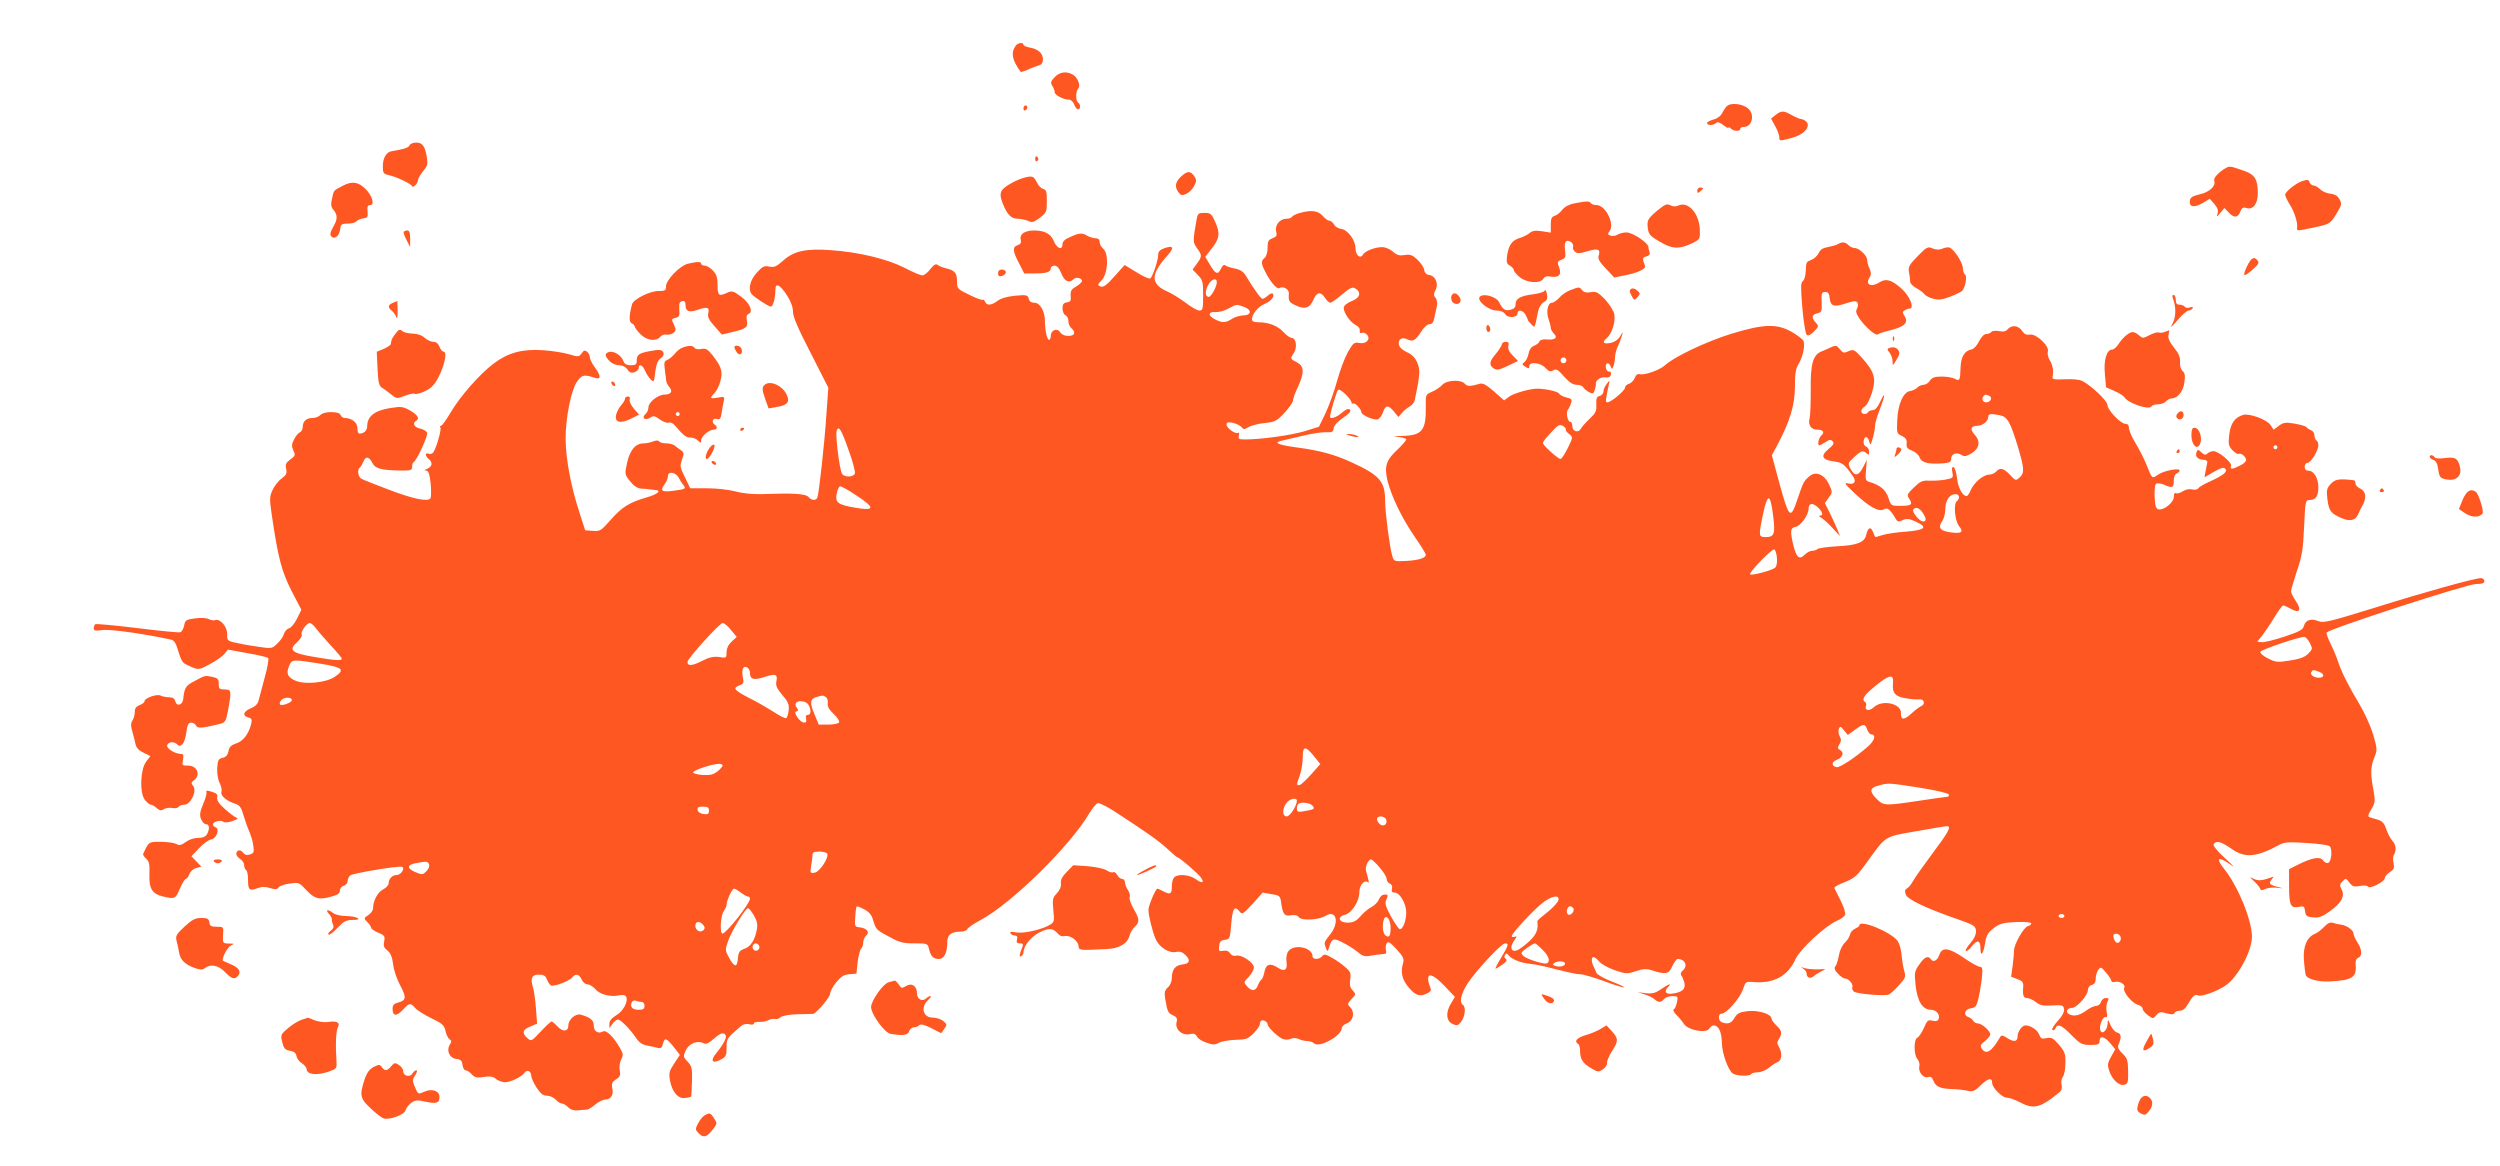 <?xml version="1.0" standalone="no"?>
<!DOCTYPE svg PUBLIC "-//W3C//DTD SVG 20010904//EN"
 "http://www.w3.org/TR/2001/REC-SVG-20010904/DTD/svg10.dtd">
<svg version="1.0" xmlns="http://www.w3.org/2000/svg"
 width="1280pt" height="597pt" viewBox="0 0 1280 597"
 preserveAspectRatio="xMidYMid meet">
<g transform="translate(0,597) scale(0.1,-0.1)"
fill="#ff5722" stroke="none">
<path d="M5202 5738 c-28 -36 -21 -75 24 -136 1 -2 17 3 36 11 18 9 43 18 56
22 15 4 22 14 22 30 0 31 -23 53 -65 61 -19 3 -35 10 -35 15 0 13 -26 11 -38
-3z"/>
<path d="M5400 5575 c-21 -22 -22 -29 -12 -45 7 -11 12 -25 12 -32 0 -15 45
-38 72 -38 11 0 23 -11 28 -25 5 -14 14 -25 20 -25 13 0 13 27 0 35 -13 8 -13
58 0 71 15 15 -3 60 -29 73 -33 18 -66 12 -91 -14z"/>
<path d="M8840 5425 c-8 -9 -19 -26 -25 -38 -5 -11 -25 -25 -42 -29 -18 -5
-33 -13 -33 -18 0 -13 33 -13 46 0 7 7 19 4 37 -10 15 -12 27 -18 27 -14 0 5
5 3 12 -4 15 -15 48 -16 48 -2 0 6 8 10 18 10 43 0 58 63 23 94 -29 26 -93 32
-111 11z"/>
<path d="M5240 5414 c0 -8 5 -12 10 -9 6 3 10 10 10 16 0 5 -4 9 -10 9 -5 0
-10 -7 -10 -16z"/>
<path d="M9092 5382 l-24 -19 21 -39 c12 -21 21 -47 21 -56 0 -21 0 -21 65 -4
59 16 96 55 75 81 -7 8 -19 15 -26 15 -7 0 -29 9 -49 20 -43 24 -53 25 -83 2z"/>
<path d="M2097 5226 c-5 -12 -28 -20 -91 -30 -28 -4 -46 -35 -46 -78 0 -33 3
-38 28 -44 40 -8 122 -47 122 -58 0 -4 7 -3 15 4 8 7 15 19 15 27 0 8 12 29
26 46 22 26 25 37 20 70 -10 59 -23 77 -55 77 -16 0 -31 -6 -34 -14z"/>
<path d="M5300 5154 c0 -8 5 -12 10 -9 6 4 8 11 5 16 -9 14 -15 11 -15 -7z"/>
<path d="M11395 5109 c-36 -21 -64 -51 -58 -65 10 -26 -26 -59 -75 -69 -37 -9
-48 -16 -50 -33 -5 -32 22 -37 65 -12 l37 22 24 -27 c16 -19 21 -34 16 -48 -6
-20 -5 -20 14 3 l21 25 21 -22 c27 -30 48 -29 60 3 8 20 15 24 31 19 34 -11
59 20 59 76 0 70 -15 95 -69 114 -72 25 -75 26 -96 14z"/>
<path d="M6046 5065 c-29 -27 -33 -52 -12 -80 12 -16 18 -17 39 -8 15 7 33 25
41 41 13 26 13 31 0 51 -20 27 -35 27 -68 -4z"/>
<path d="M5255 5063 c-44 -9 -115 -48 -126 -69 -9 -18 -8 -31 5 -66 23 -58 44
-78 77 -78 15 0 39 -5 53 -11 21 -10 29 -7 60 16 34 26 36 31 36 85 0 48 -3
58 -19 63 -10 2 -25 17 -32 33 -15 30 -23 34 -54 27z"/>
<path d="M11785 5042 c-31 -11 -85 -54 -85 -69 0 -7 11 -30 24 -51 24 -37 42
-95 37 -121 -2 -10 5 -12 26 -8 15 3 48 10 73 15 66 14 73 18 104 70 26 43 27
49 14 72 -9 17 -24 26 -46 28 -19 2 -42 12 -53 23 -10 10 -25 19 -33 19 -8 0
-16 7 -20 15 -6 16 -10 17 -41 7z"/>
<path d="M1755 5019 c-50 -27 -45 -21 -55 -66 -7 -27 -5 -42 4 -53 25 -29 26
-51 3 -90 -17 -31 -19 -42 -10 -51 17 -17 41 4 45 39 3 24 7 27 38 27 19 0 40
5 45 12 6 6 21 13 35 15 22 3 25 7 22 36 -3 24 1 32 13 32 25 0 11 48 -23 82
-37 37 -69 42 -117 17z"/>
<path d="M8690 4994 c0 -14 3 -14 15 -4 8 7 15 14 15 16 0 2 -7 4 -15 4 -8 0
-15 -7 -15 -16z"/>
<path d="M8062 4929 c-27 -5 -51 -17 -63 -33 -11 -14 -28 -28 -39 -31 -16 -5
-20 -15 -20 -46 l0 -40 -45 7 c-34 5 -50 3 -63 -9 -9 -8 -33 -20 -53 -26 -39
-13 -55 -36 -63 -93 -4 -31 -1 -40 15 -48 10 -6 19 -16 20 -23 0 -7 14 -23 31
-37 37 -29 105 -33 120 -7 6 11 17 15 36 11 43 -7 59 9 45 46 -11 28 -10 32
12 40 20 8 23 14 18 48 -3 24 -1 42 6 47 15 9 41 -13 35 -29 -3 -7 2 -18 10
-25 11 -10 25 -9 65 3 54 16 67 10 56 -24 -5 -15 5 -32 37 -65 l43 -46 53 11
c61 11 108 32 105 46 -1 5 -5 17 -9 27 -5 14 -1 20 15 24 14 4 20 11 17 20 -3
8 -6 21 -6 28 0 21 -81 75 -112 75 -16 0 -37 -5 -47 -12 -10 -6 -26 -8 -36 -4
-14 5 -15 9 -5 21 30 36 -19 135 -66 135 -13 0 -26 5 -29 10 -7 11 -22 11 -83
-1z"/>
<path d="M8488 4894 c-53 -45 -56 -51 -51 -94 4 -30 13 -40 62 -68 63 -38 100
-39 168 -6 37 19 38 20 36 72 -4 80 -60 142 -109 120 -14 -7 -28 -6 -42 1 -17
9 -27 5 -64 -25z"/>
<path d="M6653 4879 c-18 -5 -35 -14 -38 -19 -3 -6 -16 -10 -29 -10 -33 0 -60
-33 -52 -65 5 -21 2 -27 -19 -35 -21 -8 -25 -16 -25 -49 0 -22 -6 -44 -15 -51
-19 -16 -19 -29 3 -71 25 -51 60 -92 72 -84 20 12 51 -6 49 -28 -3 -39 1 -45
36 -61 46 -22 72 -13 90 30 17 40 37 43 59 9 9 -14 21 -25 27 -25 6 0 33 19
60 42 40 34 53 40 67 32 34 -21 26 -49 -18 -66 -26 -11 -40 -23 -40 -35 0 -25
33 -73 61 -87 14 -7 23 -19 21 -29 -2 -11 2 -15 11 -11 8 3 20 -2 27 -11 19
-23 -6 -48 -41 -41 -25 5 -31 0 -58 -47 -16 -29 -41 -95 -55 -147 -14 -52 -41
-126 -59 -165 l-34 -70 -74 -23 c-70 -21 -223 -42 -305 -42 -31 0 -36 3 -31
20 3 11 1 17 -4 14 -14 -8 -59 24 -59 42 0 12 7 14 33 9 17 -4 37 -14 44 -22
10 -13 14 -13 35 0 13 8 50 18 83 21 55 6 63 11 102 53 24 26 43 54 43 62 0 9
11 40 25 69 34 74 33 107 -5 127 -35 18 -35 18 -15 49 18 28 11 76 -12 76 -8
0 -27 14 -42 30 -29 32 -75 50 -128 50 -23 0 -33 5 -33 15 0 27 32 66 67 80
32 14 52 39 39 52 -3 3 -14 -1 -24 -10 -10 -10 -23 -17 -28 -17 -8 0 -43 48
-87 121 -11 18 -28 29 -54 34 -21 4 -43 11 -49 16 -7 6 -15 0 -23 -17 -15 -33
-28 -28 -57 22 l-23 39 34 44 c40 50 43 78 15 139 -17 38 -23 42 -53 42 -32 0
-35 -3 -41 -37 -19 -108 -19 -114 3 -144 26 -35 26 -43 -1 -79 l-22 -30 27
-28 c25 -26 27 -35 27 -105 0 -69 -2 -77 -19 -77 -10 0 -43 18 -72 41 -30 22
-70 47 -89 55 -90 39 -91 87 -4 184 38 42 33 56 -15 39 -22 -8 -31 -17 -31
-33 0 -29 -29 -114 -41 -122 -5 -3 -37 11 -70 32 l-61 37 -52 -58 c-40 -45
-56 -57 -71 -52 -17 7 -16 9 6 33 32 34 37 134 8 160 -11 9 -19 25 -19 36 0
11 -7 18 -20 18 -12 0 -31 6 -43 13 -27 16 -41 15 -89 -7 -26 -11 -38 -23 -38
-36 0 -33 -29 -23 -44 15 -17 39 -47 55 -104 55 -47 -1 -73 -20 -66 -47 4 -15
0 -23 -15 -28 -28 -9 -27 -30 6 -92 l27 -53 52 0 c62 0 84 7 84 26 0 8 9 14
19 14 13 0 24 -13 35 -40 16 -41 40 -52 63 -29 13 13 43 5 43 -10 0 -5 -14
-18 -30 -28 -25 -14 -30 -23 -28 -48 2 -25 -1 -31 -19 -33 -18 -3 -23 -10 -23
-32 0 -15 7 -30 15 -34 8 -3 15 -16 15 -29 0 -14 7 -30 15 -37 25 -21 18 -40
-15 -40 -19 0 -34 7 -42 19 -15 24 -48 11 -48 -19 0 -11 -4 -20 -9 -20 -10 0
-21 49 -21 97 0 49 -25 93 -54 93 -16 0 -26 7 -29 21 -5 19 -11 20 -69 15 -40
-4 -73 -13 -90 -26 -32 -24 -56 -26 -64 -5 -4 8 -9 13 -13 10 -5 -2 -36 9 -69
26 -60 29 -62 31 -62 68 0 43 -11 56 -55 67 -17 4 -36 11 -43 17 -10 8 -20 3
-39 -21 -13 -18 -32 -32 -40 -32 -9 0 -51 17 -92 39 -89 45 -232 80 -375 90
-129 10 -192 -4 -247 -54 -34 -30 -45 -35 -70 -30 -26 6 -35 1 -64 -31 -34
-37 -46 -84 -27 -109 11 -15 87 -65 99 -65 11 0 23 45 23 86 0 38 22 28 58
-26 21 -33 32 -62 32 -86 0 -26 26 -86 91 -212 l90 -177 -10 -140 c-10 -150
-38 -402 -46 -422 -6 -17 -30 -16 -44 1 -16 19 -76 22 -246 16 -42 -1 -94 4
-130 14 -33 9 -97 16 -145 16 l-86 0 -27 56 c-25 51 -27 59 -15 91 11 31 11
36 -7 49 -11 7 -25 18 -32 24 -7 5 -26 10 -42 10 -16 0 -32 4 -36 10 -4 6 -15
6 -31 0 -14 -6 -36 -10 -48 -10 -42 0 -70 -33 -85 -98 -13 -60 -13 -61 15 -96
21 -26 38 -36 59 -38 17 -1 37 -2 45 -4 8 -1 21 -2 28 -3 30 -3 7 -22 -45 -37
-90 -26 -127 -49 -185 -114 -50 -57 -55 -61 -92 -58 l-40 3 -32 100 c-40 122
-67 264 -68 365 -1 111 30 263 62 301 25 31 31 32 90 14 30 -10 29 12 -3 55
-14 19 -25 41 -25 51 0 9 -6 22 -14 28 -11 9 -17 8 -28 -8 -14 -19 -17 -19
-64 -5 -27 8 -87 18 -134 21 -107 7 -179 -13 -252 -68 -70 -52 -174 -170 -222
-253 -21 -36 -43 -66 -48 -66 -5 0 -7 -4 -3 -10 6 -10 -22 -107 -37 -127 -5
-6 -16 -9 -24 -6 -19 7 -18 -11 1 -27 22 -18 18 -39 -7 -50 -16 -6 -18 -9 -7
-9 13 -1 18 -16 24 -66 3 -35 3 -70 -1 -76 -12 -20 -92 -3 -219 46 -66 25
-127 49 -135 54 -17 9 -22 48 -8 57 5 3 13 17 19 31 11 29 29 26 46 -8 14 -28
43 -36 136 -38 60 -1 67 1 67 18 0 11 3 22 8 25 17 10 74 135 69 150 -4 9 -20
19 -37 22 -29 6 -40 27 -20 39 20 12 9 30 -30 53 -36 20 -45 22 -101 13 -81
-13 -118 -42 -119 -92 0 -24 -16 -39 -41 -39 -5 0 -9 13 -9 28 0 29 -30 52
-66 52 -8 0 -17 7 -20 15 -4 10 -20 15 -49 15 -26 0 -47 -6 -55 -15 -7 -8 -24
-15 -39 -15 -33 0 -51 -17 -51 -46 0 -12 -7 -24 -14 -27 -8 -3 -22 -19 -30
-36 -13 -25 -14 -35 -4 -57 11 -24 10 -28 -15 -46 -23 -17 -27 -26 -22 -48 5
-24 1 -32 -23 -50 -17 -12 -38 -39 -47 -60 -15 -32 -15 -47 -5 -116 33 -228
51 -297 102 -398 l51 -98 -22 -45 c-12 -25 -31 -47 -41 -50 -11 -3 -23 -16
-26 -28 -3 -13 -18 -35 -34 -50 -28 -27 -28 -27 -106 -15 -44 6 -95 16 -116
21 -33 8 -36 12 -35 43 1 37 -36 80 -61 71 -7 -3 -22 0 -33 5 -11 6 -40 8 -70
4 -45 -6 -51 -9 -56 -36 -3 -16 -12 -32 -19 -35 -7 -3 -107 7 -220 21 -114 14
-211 23 -216 20 -4 -3 -8 -12 -8 -21 0 -12 8 -14 44 -9 37 6 209 -18 352 -49
14 -3 25 -18 33 -47 17 -56 24 -70 42 -79 66 -32 63 -32 124 1 32 17 66 41 75
53 l17 21 99 -18 c54 -9 103 -21 107 -25 4 -4 -3 -48 -17 -97 -13 -49 -27
-102 -31 -117 -4 -20 -16 -33 -40 -43 -39 -16 -46 -39 -14 -47 18 -5 20 -11
15 -34 -13 -51 -41 -88 -76 -99 -27 -9 -36 -18 -40 -40 -4 -20 -13 -30 -30
-34 -22 -5 -25 -12 -28 -53 -1 -28 4 -60 13 -77 8 -16 12 -35 9 -44 -7 -18 24
-46 67 -60 27 -9 34 -19 46 -61 8 -27 21 -65 30 -84 8 -19 18 -51 20 -71 5
-33 2 -39 -18 -45 -16 -5 -26 -2 -35 10 -13 18 -34 13 -34 -8 0 -7 9 -18 20
-25 11 -7 20 -21 20 -31 0 -11 5 -23 10 -26 6 -3 10 -26 10 -50 0 -52 7 -58
48 -43 22 9 40 9 65 1 26 -8 36 -7 43 3 5 8 31 17 57 20 47 7 49 6 87 -35 42
-44 64 -50 132 -30 27 7 38 16 38 29 0 10 9 22 20 25 11 3 20 14 20 24 0 10 6
23 13 29 13 11 247 50 265 44 18 -6 -5 -42 -26 -42 -23 0 -42 -19 -42 -42 0
-10 -13 -24 -29 -32 -28 -15 -51 -59 -51 -97 0 -10 -11 -26 -24 -34 -24 -16
-24 -17 -5 -36 10 -10 19 -23 19 -29 0 -5 16 -17 36 -25 33 -14 36 -18 31 -45
-5 -23 -1 -33 17 -47 16 -13 24 -33 29 -71 3 -30 20 -78 37 -109 32 -61 30
-76 -15 -87 -18 -5 -25 -13 -25 -31 0 -38 20 -40 52 -6 34 37 39 38 64 10 10
-12 48 -36 84 -53 56 -27 65 -36 71 -65 4 -18 13 -37 21 -42 10 -7 11 -12 1
-28 -19 -31 -1 -69 34 -73 22 -2 29 -9 31 -31 2 -15 9 -27 16 -27 7 0 21 -9
31 -20 16 -17 26 -20 62 -14 32 5 48 2 61 -9 9 -8 28 -16 42 -18 27 -3 89 25
106 49 13 18 34 8 34 -17 0 -9 12 -36 27 -59 21 -32 34 -42 54 -42 14 0 34 -9
44 -20 10 -11 24 -20 32 -20 7 0 22 -9 32 -19 13 -13 30 -18 52 -16 19 2 39 4
46 4 6 1 25 12 41 26 17 14 39 25 50 25 29 0 45 25 37 58 -5 24 -1 32 19 46
21 13 24 21 19 47 -3 18 0 40 8 55 11 22 10 29 -6 57 -34 60 -71 95 -88 86
-24 -14 -47 0 -47 30 0 28 -17 42 -67 56 -26 7 -63 -25 -63 -55 0 -32 -28 -35
-55 -6 -13 14 -27 26 -31 26 -4 0 -29 -23 -56 -52 -47 -50 -48 -51 -68 -33
-29 26 -25 43 15 59 l35 15 -6 78 c-3 43 -10 93 -16 111 -13 45 -5 62 32 62
23 0 33 -6 40 -24 5 -13 14 -27 20 -31 14 -9 94 21 110 41 18 21 35 17 48 -11
6 -14 20 -25 30 -25 10 0 28 -11 40 -24 23 -28 77 -42 123 -32 21 4 31 1 36
-9 9 -26 -17 -73 -53 -94 -23 -14 -34 -28 -34 -43 l0 -22 16 22 c8 12 21 22
28 22 14 0 62 -49 94 -96 15 -23 33 -34 59 -38 21 -4 45 -9 54 -12 12 -3 19 3
23 21 9 34 17 32 55 -15 l32 -41 -29 -44 c-26 -39 -28 -50 -22 -86 11 -59 41
-95 76 -91 16 2 30 5 32 7 2 2 4 37 5 78 2 67 -1 78 -22 101 -24 25 -24 27 -9
60 17 35 61 51 92 34 10 -6 25 1 49 22 36 31 52 37 62 20 7 -12 -9 -44 -46
-90 -34 -41 -24 -58 20 -36 28 15 31 21 31 62 0 46 1 48 72 109 13 11 28 15
44 11 14 -4 24 -2 24 4 0 6 12 9 28 8 15 -1 36 3 47 9 11 6 26 8 33 6 7 -3 20
1 29 9 10 8 45 14 87 15 39 1 74 2 79 2 16 2 87 85 87 103 0 10 14 37 31 58
25 30 40 40 68 42 l36 3 6 58 c4 32 12 64 18 70 6 6 11 21 11 33 0 12 7 27 15
34 20 17 3 38 -33 42 -26 3 -27 5 -23 53 1 28 5 52 7 54 2 2 20 -4 39 -15 25
-13 38 -29 45 -54 13 -44 18 -51 58 -73 77 -43 90 -47 154 -47 65 0 68 -1 74
-27 9 -39 23 -53 50 -53 28 0 44 31 44 85 0 39 20 55 68 55 17 0 32 6 35 13 3
7 33 28 67 46 159 85 459 379 558 548 16 26 35 49 43 51 9 1 44 -16 80 -39
173 -112 237 -158 278 -197 25 -23 47 -42 50 -42 10 0 104 -81 119 -102 21
-29 7 -33 -26 -9 -33 23 -91 28 -110 9 -7 -7 -12 -26 -12 -43 0 -42 -7 -47
-41 -30 -15 8 -30 15 -33 15 -9 0 -46 -87 -46 -108 0 -30 20 -110 37 -150 18
-42 69 -74 105 -66 19 4 33 -1 48 -16 27 -27 21 -44 -16 -48 -36 -4 -54 -26
-54 -67 0 -19 -8 -39 -20 -50 -16 -14 -19 -26 -15 -54 12 -71 15 -78 40 -89
20 -9 24 -17 19 -36 -9 -36 28 -69 66 -61 22 5 31 2 39 -13 5 -10 27 -24 49
-31 32 -11 43 -11 63 0 13 7 51 14 84 15 54 1 64 4 93 33 17 18 32 38 32 45 0
7 3 15 6 19 9 9 34 -4 34 -17 0 -14 45 -58 74 -74 13 -6 29 -7 44 -1 14 6 30
5 42 -1 10 -5 29 -10 42 -10 13 0 29 -5 36 -12 25 -25 142 39 142 78 0 8 11
19 25 24 33 12 43 54 20 81 -18 18 -17 20 5 44 23 24 23 25 5 45 -13 14 -16
29 -12 55 5 31 2 40 -24 62 -16 15 -47 37 -69 49 -33 19 -41 20 -51 8 -15 -18
-49 -18 -49 0 0 46 -96 65 -124 25 -9 -13 -12 -33 -9 -54 6 -40 -10 -52 -42
-31 -41 27 -63 21 -71 -19 -3 -19 -11 -38 -16 -41 -5 -3 -13 -17 -18 -30 -12
-29 -31 -31 -55 -4 -18 20 -18 21 8 48 15 16 27 37 27 48 0 25 -63 68 -90 61
-13 -3 -25 1 -32 12 -7 12 -19 16 -35 13 -22 -4 -24 -2 -21 24 2 23 9 30 29
32 25 3 27 6 33 83 7 80 17 94 43 62 12 -17 18 -13 66 39 l52 58 45 -8 c43 -7
45 -9 50 -47 8 -56 17 -68 50 -61 19 3 33 0 41 -11 16 -18 103 -13 136 8 56
34 72 -35 23 -96 -32 -41 -32 -40 -21 -70 8 -19 8 -19 16 5 14 46 22 49 70 24
25 -12 59 -34 76 -48 26 -22 37 -25 68 -19 20 4 46 7 59 8 18 0 22 4 18 20 -3
11 -1 27 4 35 7 12 17 6 50 -30 34 -37 40 -49 34 -70 -13 -45 -7 -79 20 -115
38 -49 61 -60 97 -44 20 8 28 17 24 26 -32 85 -3 92 69 17 l55 -58 -19 -32
c-29 -46 -26 -91 6 -106 23 -11 29 -10 45 11 20 25 26 76 9 86 -19 12 -10 56
23 108 42 65 174 207 193 207 20 0 18 -10 -20 -73 -19 -31 -32 -57 -29 -57 3
0 18 10 35 21 21 15 26 24 18 29 -7 4 -9 13 -5 20 6 10 10 10 19 -1 16 -21 65
-40 112 -44 24 -2 84 -15 136 -29 51 -13 104 -25 118 -24 14 0 70 -16 124 -36
114 -42 142 -42 35 0 -39 15 -73 35 -76 44 -2 8 -9 23 -14 32 -12 23 -12 48 0
48 5 0 18 -10 28 -22 10 -13 45 -33 79 -45 58 -20 64 -20 108 -6 38 13 55 14
84 5 73 -23 85 -20 104 21 10 20 22 37 27 37 39 0 55 -36 26 -60 -9 -8 -12
-17 -7 -24 5 -6 12 -23 16 -37 7 -33 -9 -48 -58 -56 -38 -6 -49 10 -24 35 20
20 1 14 -38 -13 -29 -20 -45 -24 -78 -20 l-41 5 35 -11 c19 -6 42 -17 51 -25
20 -18 33 -18 49 1 7 8 26 15 42 15 29 0 30 -2 24 -32 -4 -18 -11 -35 -17 -36
-5 -2 0 -14 13 -27 13 -12 31 -34 40 -48 23 -33 115 -49 130 -23 5 9 15 16 22
16 25 0 41 -33 42 -89 1 -56 33 -143 57 -158 19 -12 85 -15 92 -3 3 5 19 10
35 10 16 0 41 10 57 23 15 13 36 26 46 30 20 7 23 48 5 77 -10 16 -10 24 0 40
18 29 15 44 -13 70 -14 13 -25 29 -25 35 0 23 -67 44 -121 38 -43 -5 -54 -11
-68 -34 -16 -28 -34 -35 -65 -23 -20 8 -21 44 -1 44 24 0 92 77 108 122 14 42
15 43 53 40 106 -9 178 30 218 119 24 51 153 170 212 195 19 8 38 22 41 30 3
9 -7 42 -23 73 -16 31 -30 59 -32 64 -2 4 14 14 35 23 69 27 77 34 133 111 98
136 86 128 250 157 80 14 151 26 158 26 25 0 10 -28 -74 -140 -47 -63 -92
-127 -100 -142 -8 -15 -21 -31 -29 -36 -12 -6 -14 -14 -7 -33 10 -25 104 -70
275 -129 74 -26 82 -32 84 -56 1 -18 -8 -39 -28 -62 -17 -19 -27 -37 -24 -41
4 -3 17 6 29 22 30 38 46 34 46 -10 1 -47 15 -27 25 35 5 33 15 49 43 70 30
23 47 28 114 31 47 2 78 -1 78 -7 0 -5 -8 -12 -18 -14 -21 -6 -71 -95 -70
-124 0 -11 -3 -45 -7 -77 l-8 -58 32 -12 c25 -9 31 -17 30 -37 -4 -47 1 -60
20 -60 10 0 30 -9 45 -21 22 -17 37 -20 84 -17 52 3 57 1 60 -19 2 -14 -10
-36 -33 -61 -20 -22 -32 -43 -26 -46 5 -3 11 1 15 9 10 26 32 17 82 -35 45
-45 53 -50 97 -50 40 0 47 3 47 20 0 29 25 24 54 -11 l26 -31 -21 -38 c-18
-32 -20 -42 -10 -72 15 -46 51 -79 77 -72 19 5 21 13 20 70 -1 57 -5 67 -29
90 -19 18 -26 31 -21 43 17 41 16 58 -5 64 -11 2 -27 20 -35 38 -14 33 -14 33
-15 8 -1 -33 -28 -59 -37 -35 -8 21 11 72 26 68 9 -2 11 6 6 28 -3 18 -1 40 4
51 9 16 7 19 -8 19 -11 0 -22 -9 -25 -20 -3 -11 -14 -20 -24 -20 -11 0 -34
-11 -53 -25 -35 -26 -65 -31 -89 -16 -17 11 -6 31 19 31 23 0 80 64 80 91 0
12 8 23 20 26 14 4 20 14 20 32 0 15 6 35 13 45 13 17 15 16 40 -14 15 -17 27
-36 27 -42 0 -6 9 -8 20 -5 23 6 56 -16 46 -31 -10 -17 40 -79 69 -86 14 -4
25 -13 25 -20 0 -8 12 -23 27 -34 27 -19 27 -19 43 0 14 17 21 19 52 10 27 -7
38 -7 41 1 2 6 14 12 27 12 16 0 29 11 43 35 21 37 36 52 49 44 16 -10 100 20
144 51 65 46 134 177 134 250 -1 86 -72 259 -143 347 -42 52 -31 65 23 28 37
-26 34 -22 -19 27 -40 37 -62 64 -57 71 12 20 39 13 90 -23 70 -50 128 -45
249 21 22 12 48 14 135 8 59 -3 112 -11 119 -16 16 -13 11 -80 -7 -86 -7 -3
-19 3 -26 13 -15 21 -56 14 -126 -21 l-48 -24 0 -88 c0 -97 8 -114 51 -105 24
5 28 2 31 -22 3 -24 8 -29 40 -32 30 -3 47 3 85 30 60 42 81 79 62 113 -11 21
-10 27 5 42 16 16 18 16 35 -7 15 -20 24 -23 54 -17 21 4 38 2 42 -4 8 -13 85
26 85 44 0 8 12 21 26 31 21 13 24 21 19 45 -4 16 -3 35 1 42 15 23 12 53 -7
73 -10 11 -24 38 -31 59 -10 30 -20 42 -43 49 -16 5 -36 10 -43 13 -10 3 -8
13 9 40 20 34 21 41 11 99 -16 84 -15 117 4 165 16 39 16 45 -5 118 -13 43
-44 112 -71 157 -58 97 -93 167 -110 220 -7 22 -24 62 -37 88 -13 27 -23 53
-21 58 6 17 719 249 766 249 31 0 42 4 42 15 0 8 -8 15 -17 15 -32 0 -288 -71
-546 -152 -230 -71 -261 -79 -287 -68 -37 15 -66 6 -74 -25 -5 -19 -22 -29
-101 -55 -52 -17 -104 -30 -116 -28 l-22 3 25 30 c13 17 41 58 62 93 21 34 41
62 46 62 5 0 22 -8 39 -17 45 -26 57 -7 26 39 -14 20 -25 43 -25 51 0 7 14 53
30 103 26 76 32 109 37 227 6 132 7 137 28 137 31 0 45 19 45 65 0 47 -23 85
-51 85 -12 0 -19 7 -19 20 0 11 6 20 14 20 17 0 56 63 56 90 0 10 -4 22 -10
25 -5 3 -10 15 -10 26 0 11 -8 23 -17 26 -10 4 -21 11 -24 16 -4 5 -31 13 -60
18 -47 8 -58 6 -81 -11 l-27 -20 -16 24 c-18 28 -107 60 -139 52 -44 -13 -65
-42 -72 -100 -6 -50 -4 -59 16 -81 13 -13 27 -22 32 -19 12 7 38 -15 38 -31 0
-8 -14 -21 -32 -29 -38 -20 -52 -20 -45 -2 7 17 -64 76 -90 76 -11 0 -24 -5
-31 -12 -9 -9 -16 -8 -31 6 -17 16 -19 16 -25 0 -8 -22 6 -36 36 -38 15 -1 22
-7 19 -16 -2 -8 -6 -28 -9 -44 l-5 -30 48 28 c36 21 50 25 58 16 15 -14 -8
-33 -80 -66 -28 -12 -54 -28 -58 -34 -4 -7 -18 -9 -31 -6 -15 4 -34 0 -49 -10
-13 -8 -29 -13 -35 -9 -6 4 -10 -4 -10 -19 0 -28 -50 -69 -78 -64 -13 3 -18
15 -20 62 -2 32 1 63 6 68 6 6 23 4 45 -5 41 -18 47 -14 47 25 0 16 6 31 15
34 8 4 15 10 15 15 0 15 -83 -1 -112 -22 -30 -21 -29 -22 -58 52 -12 29 -37
79 -56 110 -19 31 -34 66 -34 78 0 14 -6 21 -18 21 -24 0 -92 71 -92 97 0 20
-80 97 -128 122 -14 8 -50 11 -90 9 -56 -2 -66 0 -63 12 7 27 1 63 -15 87 -8
13 -12 32 -9 43 9 28 -60 93 -92 87 -18 -3 -28 2 -40 19 -18 28 -54 32 -74 8
-9 -11 -22 -14 -45 -9 -18 3 -35 1 -39 -5 -3 -5 -15 -10 -25 -10 -11 0 -25
-14 -37 -37 -10 -21 -27 -40 -38 -42 -36 -6 -55 -37 -57 -93 -2 -66 -4 -71
-30 -57 -11 6 -41 11 -66 11 -36 0 -50 -5 -61 -21 -7 -12 -22 -21 -32 -21 -9
0 -24 -6 -32 -14 -7 -8 -24 -16 -37 -18 -35 -5 -63 -67 -66 -149 -3 -66 -3
-69 24 -81 20 -10 26 -20 24 -38 -2 -20 3 -28 27 -37 17 -6 35 -22 40 -36 10
-27 47 -35 124 -29 29 3 37 7 37 23 0 25 27 36 52 20 16 -10 25 -8 54 9 40 26
45 62 13 96 -24 26 -18 44 16 44 26 0 55 24 55 46 0 16 12 17 59 8 39 -8 54
-34 93 -163 33 -112 34 -132 8 -156 -19 -17 -20 -17 -49 14 -32 34 -52 39 -71
16 -7 -8 -23 -15 -35 -15 -30 0 -79 -41 -95 -80 -7 -16 -16 -30 -21 -30 -21 0
-44 44 -49 92 -3 28 -11 53 -17 56 -9 2 -11 -5 -7 -26 6 -29 4 -30 -37 -38
-24 -4 -62 -6 -83 -5 -33 2 -45 -4 -77 -35 -35 -34 -37 -38 -23 -59 19 -29 10
-35 -47 -35 -47 0 -47 0 -61 43 -14 41 -43 64 -101 81 -15 5 -17 14 -13 58 l4
53 -19 -37 c-23 -46 -43 -48 -64 -9 -15 29 -14 31 18 60 35 34 47 37 65 19 9
-9 12 -7 12 9 0 11 -7 24 -16 27 -9 3 -14 15 -12 28 4 29 21 26 29 -4 5 -20 7
-18 17 17 7 22 12 51 12 64 0 14 12 53 26 89 28 71 28 95 -1 32 -11 -25 -25
-40 -36 -40 -10 0 -21 -4 -24 -10 -9 -15 -35 -12 -35 5 0 8 8 19 18 24 10 6
26 36 36 69 23 74 14 106 -48 177 -42 46 -46 48 -71 37 -24 -11 -29 -10 -45
10 -15 19 -21 21 -41 12 -13 -7 -37 -17 -52 -23 -45 -18 -58 -64 -56 -199 0
-64 -2 -129 -6 -145 -9 -33 8 -57 41 -57 29 0 38 -14 19 -30 -14 -12 -21 -50
-10 -50 3 0 17 7 31 16 20 14 28 14 37 5 9 -10 5 -19 -22 -41 -42 -35 -32 -55
31 -63 41 -5 53 -15 94 -74 21 -29 9 -46 -25 -38 -21 5 -15 -3 34 -50 76 -71
124 -97 150 -83 19 11 32 1 61 -48 9 -16 15 -17 36 -7 20 9 33 8 67 -8 63 -28
49 -43 -50 -51 -46 -3 -100 -11 -119 -17 -19 -6 -36 -11 -38 -11 -1 0 -7 12
-12 26 -12 30 -26 24 -35 -14 -8 -39 -46 -54 -150 -59 -49 -3 -94 -9 -99 -14
-6 -5 -18 -9 -28 -9 -10 0 -27 -9 -39 -21 -27 -27 -42 -13 -58 53 -16 69 -14
86 11 90 27 4 68 61 68 94 0 30 23 31 50 4 23 -23 26 -40 8 -40 -7 0 -4 -5 7
-11 11 -6 37 -30 58 -53 l38 -41 -14 35 c-8 19 -25 57 -39 85 l-25 49 20 28
c20 27 20 28 2 67 -23 51 -67 70 -99 44 -31 -26 -33 -31 -62 -116 -38 -113
-43 -107 -102 110 l-30 112 31 58 c62 118 87 201 87 293 0 65 4 92 18 115 22
36 35 95 26 119 -3 8 -30 29 -59 46 -77 44 -145 42 -314 -10 -125 -39 -290
-117 -336 -160 -26 -24 -104 -52 -128 -46 -12 3 -21 -3 -27 -19 -5 -13 -18
-26 -29 -30 -12 -3 -21 -12 -21 -20 0 -15 -72 -75 -90 -75 -11 0 -11 5 7 90 5
24 5 25 -10 5 -9 -11 -17 -28 -17 -38 0 -11 -9 -21 -19 -24 -16 -4 -19 -13
-18 -44 2 -34 -3 -44 -33 -72 -19 -18 -40 -41 -46 -52 -13 -24 -44 -14 -44 15
0 11 -4 20 -10 20 -14 0 -24 48 -12 63 5 6 13 22 16 34 6 18 2 22 -24 28 -16
4 -33 12 -37 20 -7 10 -60 23 -108 25 -34 2 -124 -23 -147 -40 l-27 -20 -52
46 c-39 34 -57 44 -73 39 -49 -14 -64 -14 -76 0 -19 23 -93 20 -116 -6 -10
-11 -34 -27 -52 -35 -32 -13 -33 -15 -32 -71 2 -127 -17 -152 -120 -155 -49
-1 -54 -2 -22 -5 23 -2 42 -8 42 -13 0 -5 -20 -28 -44 -51 -60 -55 -70 -88
-51 -164 22 -83 72 -186 138 -283 32 -45 57 -87 57 -92 0 -17 -35 -28 -99 -32
-64 -3 -64 -3 -73 27 -13 44 -36 222 -36 277 0 104 -27 134 -172 201 -90 41
-164 61 -287 77 -94 13 -116 25 -65 35 15 3 63 15 107 25 44 11 96 18 115 17
30 -2 36 2 38 20 2 14 22 36 49 54 31 21 42 34 35 41 -8 8 -21 3 -42 -16 -29
-24 -60 -34 -60 -20 0 18 33 130 41 138 9 10 69 -48 69 -66 0 -5 4 -7 8 -4 9
6 42 -29 42 -44 0 -15 66 -44 85 -37 9 4 21 20 26 37 13 37 27 38 56 3 l23
-28 18 21 c10 12 28 26 40 33 12 6 24 22 26 34 27 130 28 152 13 189 -11 26
-27 43 -54 55 -25 12 -39 26 -41 41 -4 26 18 38 45 24 26 -13 41 -5 69 39 14
23 32 39 43 39 13 0 21 10 25 33 4 17 9 44 13 60 3 15 0 34 -7 42 -11 13 -10
20 0 40 17 32 0 72 -32 77 -15 2 -24 11 -26 26 -2 13 -18 37 -35 53 -26 24
-38 28 -66 23 -25 -4 -39 0 -55 14 -11 11 -32 22 -46 25 -32 8 -100 -15 -112
-37 -14 -24 -38 -2 -38 34 0 40 -40 94 -73 98 -15 2 -32 12 -37 23 -6 10 -16
19 -24 19 -7 0 -22 11 -34 25 -24 27 -60 31 -119 14z m-423 -354 c0 -23 -29
-75 -41 -75 -18 0 -21 28 -4 59 16 32 45 42 45 16z m139 -126 c42 -15 39 -44
-5 -44 -17 -1 -43 -8 -57 -18 -32 -21 -50 -21 -88 -1 -36 18 -33 40 4 36 15
-1 44 6 64 17 46 24 42 24 82 10z m3815 -455 c20 -8 9 -34 -15 -34 -18 0 -26
20 -12 33 8 8 8 8 27 1z m-2167 -174 c-1 -5 7 -15 18 -23 19 -15 19 -16 -8
-71 -15 -31 -32 -56 -37 -56 -13 0 -90 70 -90 81 0 9 16 29 62 76 16 17 26 20
40 12 10 -5 17 -14 15 -19z m-3672 -105 c21 -57 35 -111 32 -120 -8 -18 -50
-20 -65 -2 -13 15 -36 201 -28 222 10 28 23 8 61 -100z m7315 15 c0 -5 -4 -10
-10 -10 -5 0 -10 5 -10 10 0 6 5 10 10 10 6 0 10 -4 10 -10z m-8185 -156 c6
-12 17 -29 24 -38 16 -19 10 -21 -61 -30 -52 -6 -60 3 -33 38 8 11 15 28 15
39 0 26 41 19 55 -9z m901 -85 c107 -69 107 -87 0 -68 -87 15 -101 26 -92 72
4 21 12 37 18 37 6 0 40 -18 74 -41z m5654 -13 c0 -8 -4 -18 -10 -21 -19 -11
-12 -100 10 -128 26 -32 13 -41 -46 -32 -51 7 -63 24 -40 57 9 12 16 40 16 62
0 43 22 76 52 76 10 0 18 -6 18 -14z m-951 -101 c11 -90 5 -105 -40 -105 -35
0 -35 8 -14 110 25 119 39 118 54 -5z m765 20 c20 -30 20 -45 2 -45 -18 0 -58
49 -50 61 10 16 32 9 48 -16z m-746 -232 c2 -24 -2 -44 -10 -50 -18 -15 -128
-43 -128 -33 0 16 113 131 124 127 6 -2 12 -22 14 -44z m-7481 -359 c10 -14
44 -53 75 -87 32 -34 58 -65 58 -69 0 -12 -32 -10 -139 8 -118 20 -136 35 -90
76 16 15 27 32 24 38 -8 13 24 60 41 60 7 0 21 -12 31 -26z m2126 -10 l29 -35
-26 -24 c-17 -16 -26 -35 -26 -55 0 -29 -1 -30 -37 -24 -29 4 -50 0 -91 -21
-49 -25 -72 -26 -72 -4 0 17 164 199 180 199 8 0 28 -16 43 -36z m8083 -65
c15 -31 15 -32 -8 -56 -18 -18 -43 -27 -94 -35 -64 -10 -73 -9 -112 11 -24 12
-42 27 -39 34 3 10 192 75 224 76 7 1 20 -13 29 -30z m-10186 -107 c116 -19
129 -30 73 -68 -43 -29 -150 -40 -198 -20 -43 18 -51 37 -35 76 15 35 16 35
160 12z m2200 -48 c0 -33 20 -38 75 -20 55 19 68 14 60 -23 -4 -21 2 -35 30
-69 30 -34 36 -48 33 -79 -2 -20 -8 -38 -13 -40 -6 -2 -35 13 -65 33 -30 19
-85 51 -122 69 -79 41 -88 52 -54 65 22 8 25 14 20 39 -4 17 -4 37 -1 46 9 22
37 7 37 -21z m8035 6 c28 -11 26 -30 -3 -30 -25 0 -46 16 -38 29 9 13 8 13 41
1z m-2183 -57 c-5 -50 11 -70 65 -78 26 -5 58 -7 71 -6 25 3 31 -26 7 -35 -8
-4 -29 -19 -46 -35 -39 -37 -58 -37 -56 -2 4 51 -95 73 -139 32 -23 -22 -49
-17 -40 7 3 7 1 16 -4 19 -21 13 -7 35 53 84 71 58 94 61 89 14z m-5464 -72
c8 -4 12 -19 10 -32 -2 -17 7 -33 31 -55 19 -18 31 -37 27 -43 -4 -6 -29 -11
-55 -11 l-49 0 -21 51 c-26 60 -24 81 9 90 35 10 33 10 48 0z m-2734 -16 c-1
-13 -51 -31 -60 -22 -4 4 -1 14 6 22 14 17 55 17 54 0z m2646 -24 c14 -28 13
-51 -4 -51 -9 0 -12 -7 -9 -20 8 -30 -23 -25 -44 7 -13 20 -14 28 -5 31 10 3
10 7 2 18 -7 7 -9 18 -5 24 11 17 54 11 65 -9z m5420 -126 c5 -14 14 -25 20
-25 27 0 19 -31 -15 -61 -66 -58 -145 -110 -162 -107 -26 5 -27 27 0 37 31 12
41 38 19 50 -14 8 -15 13 -4 31 9 15 10 26 1 41 -6 11 -8 28 -4 37 6 15 9 14
26 -7 l20 -24 37 27 c45 32 50 32 62 1z m-2833 -136 l33 -41 -48 -54 c-26 -29
-53 -54 -59 -54 -16 0 -16 -1 2 50 8 23 15 64 15 91 0 61 13 62 57 8z m-3027
-48 c0 -5 -12 -19 -27 -31 -21 -16 -38 -20 -75 -18 -27 2 -49 8 -49 13 -1 11
92 42 129 44 12 1 22 -3 22 -8z m6129 -114 c87 -14 146 -28 149 -35 2 -7 -2
-12 -10 -12 -7 0 -71 -9 -143 -20 -173 -26 -181 -26 -216 9 -39 39 -37 57 9
69 52 14 50 14 211 -11z m-3189 -67 c0 -25 -35 -80 -52 -80 -23 0 -24 37 -2
68 15 22 54 31 54 12z m80 -25 c14 -17 10 -19 -47 -29 -27 -5 -33 -2 -33 13 0
10 3 21 7 24 12 13 60 7 73 -8z m-3090 -26 c0 -16 -5 -20 -27 -17 -17 2 -29
10 -31 21 -3 13 3 17 27 17 25 0 31 -4 31 -21z m3467 -45 c9 -23 -13 -40 -32
-24 -8 7 -15 19 -15 26 0 19 39 18 47 -2z m-2862 -174 c11 -19 -38 -95 -64
-98 -23 -4 -24 -2 -18 35 4 21 7 46 7 56 0 13 8 17 34 17 19 0 38 -5 41 -10z
m2829 -72 c20 -23 36 -49 36 -59 0 -9 7 -20 16 -23 10 -4 14 -14 11 -26 -4
-15 0 -20 14 -20 26 0 59 -57 59 -102 0 -43 -19 -90 -34 -85 -6 2 -26 32 -45
66 -28 53 -32 67 -22 87 9 21 8 24 -9 24 -13 0 -24 -10 -30 -25 -5 -13 -22
-31 -38 -39 -16 -8 -42 -30 -56 -47 -21 -24 -36 -32 -64 -33 -46 -1 -59 29
-17 40 36 9 75 69 75 116 0 37 27 67 45 50 4 -4 4 4 0 18 -3 14 -9 33 -11 42
-6 19 12 58 26 58 4 0 25 -19 44 -42z m-4867 16 c3 -9 -3 -24 -14 -35 -18 -18
-21 -19 -57 -4 -44 19 -43 38 5 46 55 10 59 10 66 -7z m1596 -144 c14 -11 30
-20 36 -20 6 0 11 -5 11 -11 0 -25 -122 -179 -141 -179 -15 0 -9 94 6 114 8
11 15 26 15 33 0 22 28 83 38 83 5 0 21 -9 35 -20z m4187 -34 c0 -14 -32 -48
-79 -84 -17 -13 -30 -26 -30 -30 6 -42 -5 -68 -43 -103 -24 -22 -51 -42 -62
-45 -29 -10 -37 16 -15 48 16 22 17 27 5 22 -9 -3 -16 -2 -16 3 0 15 120 143
164 175 42 30 76 37 76 14z m75 -46 c10 -16 -16 -43 -28 -31 -11 11 -2 41 12
41 5 0 13 -5 16 -10z m-4195 -37 c16 -28 20 -45 15 -72 -10 -55 -32 -88 -64
-99 -25 -9 -30 -17 -33 -49 -4 -48 -17 -47 -45 3 -21 38 -21 40 -4 89 19 52
88 165 101 165 5 0 18 -17 30 -37z m6710 -3 c0 -5 -7 -10 -15 -10 -8 0 -15 5
-15 10 0 6 7 10 15 10 8 0 15 -4 15 -10z m-3450 -60 c0 -43 -8 -54 -27 -39
-14 12 -17 56 -7 83 11 28 34 -2 34 -44z m-3520 15 c10 -12 10 -19 2 -27 -16
-16 -42 -2 -42 22 0 24 22 26 40 5z m7257 -61 c8 -22 -15 -43 -27 -24 -5 8
-10 21 -10 28 0 17 30 15 37 -4z m-6971 -45 c10 -17 -13 -36 -27 -22 -12 12
-4 33 11 33 5 0 12 -5 16 -11z m4011 -21 c34 -33 43 -63 21 -71 -15 -4 -96 21
-115 36 -7 5 -13 13 -13 18 0 8 58 49 70 49 2 0 19 -14 37 -32z m116 -73 c-3
-13 -30 -18 -51 -10 -14 5 -14 7 -2 16 19 11 56 8 53 -6z m-4727 -195 c8 0 14
-9 14 -20 0 -15 -7 -20 -29 -20 -33 0 -46 13 -37 37 4 9 13 13 22 9 9 -3 22
-6 30 -6z"/>
<path d="M2067 4783 c-2 -5 5 -24 15 -43 l18 -35 0 43 c0 30 -4 42 -14 42 -8
0 -16 -3 -19 -7z"/>
<path d="M9410 4720 c-8 -5 -31 -11 -51 -15 -26 -4 -39 -13 -47 -30 -7 -14
-23 -30 -37 -35 -28 -11 -27 -9 -30 -63 -1 -21 -8 -42 -15 -47 -10 -6 -11 -32
-2 -136 6 -70 16 -132 22 -138 7 -7 18 -2 37 16 25 26 26 28 10 46 -24 26 -21
41 8 48 22 5 24 10 22 57 -2 46 0 52 18 52 15 0 21 -8 23 -32 4 -41 22 -47 84
-26 41 13 52 14 58 3 5 -7 3 -21 -2 -30 -8 -13 -5 -25 13 -52 30 -43 84 -90
93 -80 4 4 35 14 68 22 70 18 90 38 70 71 -12 18 -12 23 0 30 7 5 19 9 25 9
27 0 1 65 -41 102 -50 45 -80 54 -112 33 -43 -28 -76 -13 -52 24 9 15 9 25 0
46 -7 14 -12 34 -12 44 0 22 -41 61 -64 61 -10 0 -24 7 -32 15 -17 17 -32 18
-54 5z"/>
<path d="M9819 4659 c-44 -45 -50 -56 -45 -82 3 -16 6 -38 6 -48 0 -11 14 -25
33 -35 17 -9 35 -23 40 -30 4 -7 24 -18 43 -23 29 -8 47 -6 89 10 29 11 58 25
63 32 16 20 24 74 13 82 -6 3 -11 18 -11 31 0 29 -47 101 -70 107 -8 2 -25 -1
-37 -7 -16 -6 -31 -5 -48 2 -24 11 -30 8 -76 -39z"/>
<path d="M11504 4605 c-25 -53 -17 -56 31 -14 28 25 33 34 24 45 -19 23 -33
15 -55 -31z"/>
<path d="M3523 4620 c-41 -9 -113 -83 -113 -116 0 -21 -4 -24 -39 -24 -44 0
-128 -42 -135 -68 -16 -59 -16 -92 -1 -98 8 -3 15 -11 15 -16 0 -5 13 -23 29
-39 33 -33 80 -39 102 -13 7 8 21 13 30 11 10 -3 26 1 36 8 15 11 15 17 5 39
-15 34 -16 33 9 39 17 5 20 12 17 44 -2 29 1 38 15 41 12 3 17 -3 17 -21 0
-32 19 -39 66 -22 46 16 58 11 50 -20 -4 -17 4 -34 32 -65 l38 -43 54 13 c70
16 81 25 74 59 -4 20 -1 30 9 34 26 10 5 57 -41 90 -37 27 -45 29 -67 19 -45
-21 -51 -16 -51 38 0 38 -5 55 -24 75 -13 14 -32 25 -42 25 -10 0 -18 5 -18
10 0 11 -20 11 -67 0z"/>
<path d="M5110 4571 c0 -14 5 -18 20 -14 11 3 20 12 20 19 0 8 -9 14 -20 14
-13 0 -20 -7 -20 -19z"/>
<path d="M8041 4485 c-19 -7 -45 -24 -57 -39 -13 -14 -30 -26 -38 -26 -22 0
-31 -47 -17 -85 6 -17 11 -37 11 -44 0 -7 7 -19 15 -28 22 -21 8 -35 -33 -31
-22 2 -37 -2 -40 -10 -2 -7 -14 -17 -27 -22 -14 -5 -25 -20 -29 -41 -3 -17
-13 -37 -21 -43 -13 -10 -13 -13 5 -24 17 -10 20 -10 20 3 0 25 57 19 83 -9
18 -19 25 -21 40 -12 15 9 24 4 55 -32 27 -30 45 -42 64 -42 15 0 31 -6 35
-14 4 -7 18 -18 29 -24 19 -10 23 -8 29 11 4 12 7 26 6 31 -3 18 23 37 48 34
18 -2 27 2 29 15 2 10 -2 16 -9 15 -8 -2 -15 7 -17 20 -4 26 16 30 25 5 6 -15
7 -15 14 3 4 10 8 32 8 47 1 15 7 40 15 55 7 15 16 38 20 52 7 25 7 25 -9 -2
-9 -16 -27 -29 -46 -33 -39 -9 -49 2 -23 23 27 23 47 85 39 125 -4 17 -26 51
-48 75 -36 36 -45 41 -72 36 -22 -4 -35 -1 -44 10 -15 18 -14 18 -60 1z m-21
-360 c0 -8 -7 -15 -15 -15 -8 0 -15 7 -15 15 0 8 7 15 15 15 8 0 15 -7 15 -15z"/>
<path d="M8352 4491 c-10 -6 -10 -13 1 -34 14 -26 15 -26 31 -9 15 18 15 20
-2 35 -10 9 -23 13 -30 8z"/>
<path d="M7910 4483 c-3 -7 -27 -15 -55 -19 -68 -8 -95 -22 -95 -50 0 -17 -7
-25 -26 -30 -27 -7 -40 1 -58 38 -14 29 -80 48 -99 29 -19 -19 44 -71 86 -71
21 0 36 -7 44 -19 13 -21 63 -18 63 5 0 22 28 16 41 -8 7 -13 12 -24 11 -25
-1 -2 7 -12 17 -22 21 -21 17 -28 37 69 4 17 16 36 28 43 18 10 21 18 16 42
-3 17 -8 24 -10 18z"/>
<path d="M7437 4464 c-13 -13 -7 -42 10 -48 23 -9 40 10 27 31 -12 20 -27 26
-37 17z"/>
<path d="M11125 4443 c16 -41 17 -91 1 -124 -16 -32 -14 -31 25 14 22 26 47
47 54 47 8 0 17 5 21 11 4 7 0 9 -14 5 -11 -4 -23 -2 -27 4 -3 5 -15 10 -26
10 -14 0 -19 7 -19 25 0 14 -5 25 -11 25 -7 0 -8 -7 -4 -17z"/>
<path d="M2013 4420 c-27 -11 -29 -23 -7 -41 9 -7 19 -22 23 -33 5 -11 7 1 7
33 -1 28 -1 51 -1 50 0 0 -10 -4 -22 -9z"/>
<path d="M7610 4291 c0 -12 5 -21 10 -21 6 0 10 6 10 14 0 8 -4 18 -10 21 -5
3 -10 -3 -10 -14z"/>
<path d="M2025 4262 c-19 -26 -21 -30 -24 -53 0 -5 -17 -17 -36 -25 l-36 -15
4 -86 c3 -70 8 -89 22 -98 10 -5 31 -21 47 -34 28 -23 30 -23 70 -8 22 9 45
14 50 11 12 -7 68 15 89 36 45 42 90 180 59 180 -6 0 -15 11 -20 25 -6 16 -17
25 -32 25 -12 0 -31 9 -43 20 -14 13 -37 21 -61 22 -21 0 -46 6 -54 13 -13 11
-18 9 -35 -13z"/>
<path d="M11085 4271 c-11 -5 -26 -6 -33 -3 -7 2 -28 -4 -47 -14 -32 -17 -35
-17 -53 -1 -10 9 -25 17 -33 17 -18 -1 -51 -28 -73 -63 -10 -15 -24 -27 -32
-27 -28 0 -44 -54 -37 -125 l6 -68 43 -19 c24 -10 47 -25 51 -32 18 -30 125
-67 138 -47 3 6 19 11 34 11 16 0 34 7 41 15 7 8 20 15 29 15 31 1 58 35 65
81 5 36 3 49 -9 59 -9 8 -15 26 -13 46 1 25 -6 44 -31 74 -23 29 -32 49 -28
66 2 13 4 24 3 23 0 0 -10 -4 -21 -8z"/>
<path d="M9691 4234 c0 -11 3 -14 6 -6 3 7 2 16 -1 19 -3 4 -6 -2 -5 -13z"/>
<path d="M7690 4208 c-1 -7 -14 -29 -30 -48 -35 -40 -38 -60 -11 -77 15 -9 28
-7 71 14 l52 25 -27 28 c-19 19 -26 36 -22 49 4 16 0 21 -14 21 -10 0 -19 -6
-19 -12z"/>
<path d="M3494 4190 c-12 -4 -30 -19 -40 -32 -11 -13 -27 -27 -38 -31 -15 -6
-17 -14 -12 -50 3 -23 6 -49 7 -57 1 -8 8 -23 16 -32 19 -21 9 -38 -23 -38
-34 0 -84 -39 -84 -66 0 -12 -7 -27 -15 -34 -23 -19 -2 -35 23 -19 18 12 25
10 51 -9 16 -12 37 -19 45 -16 8 3 22 -3 30 -13 48 -55 58 -63 80 -63 14 0 32
-7 40 -16 15 -14 16 -14 16 1 0 21 39 54 63 55 19 0 23 15 7 25 -19 12 -11 37
9 30 17 -5 21 0 26 32 3 21 8 48 11 61 4 21 2 23 -31 16 -40 -7 -43 -3 -17 23
10 10 24 37 30 60 14 49 6 76 -39 133 -26 33 -36 38 -59 33 -15 -3 -31 0 -34
6 -8 13 -32 13 -62 1z m-14 -340 c0 -5 -4 -10 -10 -10 -5 0 -10 5 -10 10 0 6
5 10 10 10 6 0 10 -4 10 -10z"/>
<path d="M3760 4192 c0 -5 6 -16 13 -27 16 -20 33 -5 23 20 -6 16 -36 21 -36
7z"/>
<path d="M9682 4191 c-21 -6 -22 -8 -8 -26 9 -11 16 -31 16 -45 0 -24 1 -24
20 8 17 28 18 36 8 51 -9 11 -21 15 -36 12z"/>
<path d="M3320 4171 c-49 -10 -60 -18 -60 -47 0 -20 -5 -24 -30 -24 -23 0 -33
6 -40 25 -11 28 -51 51 -74 42 -21 -8 -20 -19 4 -45 12 -13 33 -22 49 -22 18
0 34 -8 43 -21 10 -16 20 -20 36 -15 12 4 22 14 22 22 0 24 20 16 32 -13 7
-16 20 -36 29 -45 17 -17 18 -15 24 38 5 38 13 59 27 69 13 8 18 20 15 29 -7
17 -20 18 -77 7z"/>
<path d="M3130 4011 c0 -5 5 -13 10 -16 6 -3 10 -2 10 4 0 5 -4 13 -10 16 -5
3 -10 2 -10 -4z"/>
<path d="M3911 3996 c-10 -12 -8 -26 6 -66 l18 -51 40 7 c53 8 69 23 56 56
-20 54 -93 86 -120 54z"/>
<path d="M3200 3928 c0 -6 -9 -21 -19 -32 -11 -12 -22 -33 -26 -48 -10 -40 19
-49 73 -23 l44 22 -27 31 c-15 18 -24 39 -21 47 3 9 0 15 -9 15 -8 0 -15 -5
-15 -12z"/>
<path d="M11150 3854 c-9 -10 -10 -18 -2 -26 12 -12 32 -2 32 17 0 21 -16 26
-30 9z"/>
<path d="M3790 3769 c0 -5 5 -7 10 -4 6 3 10 8 10 11 0 2 -4 4 -10 4 -5 0 -10
-5 -10 -11z"/>
<path d="M11220 3741 c0 -44 25 -75 41 -50 19 30 2 89 -26 89 -11 0 -15 -11
-15 -39z"/>
<path d="M6910 3740 c34 -11 60 -11 35 0 -11 5 -29 8 -40 8 -16 0 -15 -2 5 -8z"/>
<path d="M3638 3683 c-20 -23 -33 -63 -19 -63 13 0 44 57 39 71 -2 6 -11 2
-20 -8z"/>
<path d="M9710 3671 c0 -5 -3 -18 -7 -28 -6 -17 -5 -17 15 1 12 10 19 23 16
27 -7 12 -24 11 -24 0z"/>
<path d="M11145 3660 c-3 -5 -1 -10 4 -10 6 0 11 5 11 10 0 6 -2 10 -4 10 -3
0 -8 -4 -11 -10z"/>
<path d="M12440 3631 c0 -5 9 -12 19 -16 13 -4 21 -19 25 -49 6 -41 10 -44 42
-51 48 -9 78 17 70 59 -10 49 -24 58 -77 51 -29 -4 -49 -3 -54 4 -8 13 -25 14
-25 2z"/>
<path d="M3645 3600 c3 -5 11 -10 16 -10 6 0 7 5 4 10 -3 6 -11 10 -16 10 -6
0 -7 -4 -4 -10z"/>
<path d="M11934 3493 c-21 -23 -23 -32 -18 -77 8 -62 17 -74 71 -98 45 -20 75
-13 88 22 3 8 12 26 20 40 23 39 19 75 -10 88 -14 6 -25 18 -25 27 0 8 -3 15
-7 16 -76 9 -96 6 -119 -18z"/>
<path d="M12185 3460 c-3 -5 1 -10 10 -10 9 0 13 5 10 10 -3 6 -8 10 -10 10
-2 0 -7 -4 -10 -10z"/>
<path d="M12610 3414 c-11 -26 -20 -48 -20 -49 0 -2 16 -13 35 -25 34 -21 72
-20 86 2 7 12 -21 101 -35 110 -26 18 -46 6 -66 -38z"/>
<path d="M998 2484 c-47 -24 -54 -34 -60 -94 -4 -31 -33 -39 -41 -10 -3 14
-13 20 -32 20 -14 0 -34 4 -43 9 -19 9 -82 -13 -82 -29 0 -6 -11 -15 -25 -20
-18 -7 -25 -17 -25 -35 0 -14 -5 -34 -12 -44 -9 -15 -9 -29 0 -58 6 -21 13
-50 16 -64 4 -18 18 -32 41 -43 l35 -17 -22 -29 c-30 -41 -34 -160 -6 -196 11
-13 24 -24 30 -24 6 0 20 -8 30 -17 15 -13 23 -15 37 -6 9 6 29 9 43 6 14 -3
29 0 32 6 4 6 17 11 30 11 32 0 66 71 45 96 -11 14 -11 18 4 29 36 26 17 75
-29 75 -32 0 -33 1 -27 30 4 24 2 30 -11 30 -31 0 -76 29 -70 45 7 18 35 20
52 3 19 -19 39 7 46 62 5 40 11 50 25 50 10 0 21 -7 25 -15 6 -15 30 -14 111
6 40 10 41 11 53 74 18 98 17 105 -18 105 -26 0 -30 3 -30 29 0 24 -5 29 -31
35 -41 8 -37 9 -91 -20z"/>
<path d="M1057 1914 c2 -7 -5 -34 -17 -61 -16 -39 -19 -55 -11 -76 6 -15 17
-27 26 -27 17 0 20 -23 5 -51 -8 -13 -21 -19 -46 -19 -20 0 -47 -9 -63 -21
-23 -17 -33 -19 -49 -10 -11 6 -47 11 -80 11 -61 0 -60 1 -89 -62 -2 -4 5 -15
15 -24 15 -13 19 -28 17 -78 -3 -76 14 -103 70 -116 61 -14 63 -13 86 40 12
28 26 50 30 50 5 0 14 11 19 25 5 14 20 27 35 31 l26 7 -25 26 -26 27 39 41
c21 23 49 43 62 45 27 4 46 53 23 62 -8 3 -14 10 -14 15 0 14 39 24 53 14 7
-6 26 -4 47 3 28 10 31 14 18 19 -10 4 -36 24 -59 45 -29 26 -40 44 -37 57 4
15 -2 21 -27 29 -25 8 -32 7 -28 -2z"/>
<path d="M1095 1560 c3 -5 12 -10 20 -10 8 0 17 5 20 10 4 6 -5 10 -20 10 -15
0 -24 -4 -20 -10z"/>
<path d="M5462 1506 c-24 -24 -33 -42 -30 -60 2 -15 -6 -34 -21 -50 -22 -23
-23 -31 -18 -86 6 -55 5 -61 -16 -74 -40 -25 -135 -47 -174 -40 -26 5 -34 4
-29 -5 4 -6 14 -11 23 -11 10 0 14 -6 10 -20 -4 -15 0 -20 15 -20 15 0 18 -4
13 -17 -16 -39 -18 -56 -7 -49 7 4 12 12 12 18 0 34 37 81 82 104 50 25 69 23
97 -9 6 -8 21 -13 31 -10 27 7 68 -21 72 -49 3 -25 1 -24 148 -17 60 3 102 28
112 65 4 17 17 39 28 49 26 24 25 39 -6 92 -14 25 -23 51 -20 59 3 9 -1 25 -9
37 -8 12 -15 29 -15 39 0 10 -7 18 -15 18 -8 0 -19 9 -25 20 -6 11 -15 18 -21
14 -5 -3 -20 1 -33 10 -13 8 -57 18 -97 21 l-74 5 -33 -34z"/>
<path d="M5860 1515 c-25 -13 -42 -24 -38 -25 11 0 98 39 98 45 0 9 -14 5 -60
-20z"/>
<path d="M11541 1458 c14 -13 28 -30 31 -38 3 -10 9 -10 25 -2 11 6 38 9 59 7
38 -5 38 -4 6 4 -43 11 -48 17 -31 38 12 15 12 16 -4 10 -44 -16 -67 -18 -89
-6 -22 11 -22 10 3 -13z"/>
<path d="M1684 1291 c9 -10 16 -22 15 -27 -1 -5 1 -17 6 -27 5 -12 2 -22 -11
-32 -11 -7 -16 -16 -12 -20 4 -4 24 11 46 34 32 34 45 41 78 41 29 0 35 3 24
10 -8 5 -35 10 -60 10 -25 0 -54 7 -64 15 -28 21 -42 19 -22 -4z"/>
<path d="M945 1226 c-42 -39 -47 -48 -41 -73 4 -15 10 -42 13 -60 6 -38 31
-62 80 -79 27 -10 41 -10 50 -2 29 24 70 17 104 -18 36 -37 50 -41 68 -20 18
21 3 43 -40 60 -21 9 -39 17 -39 19 0 23 27 70 44 77 18 8 17 9 -12 9 -32 1
-32 2 -30 44 3 42 3 42 -32 42 -29 0 -36 4 -38 23 -3 18 -10 22 -41 22 -31 0
-47 -8 -86 -44z"/>
<path d="M11900 1225 c-14 -15 -35 -31 -47 -36 -41 -16 -62 -64 -57 -133 2
-33 7 -68 9 -77 7 -22 62 -37 125 -34 115 6 137 21 131 88 -2 17 3 29 13 33
22 8 20 43 -4 79 -11 17 -20 37 -20 45 0 17 -36 43 -65 46 -11 1 -29 5 -40 9
-15 4 -27 -1 -45 -20z"/>
<path d="M9520 1232 c0 -4 -10 -12 -22 -17 -13 -6 -24 -19 -26 -30 -2 -11 -14
-30 -27 -42 -13 -13 -26 -40 -30 -65 -4 -24 -12 -49 -18 -56 -7 -9 -4 -19 13
-37 13 -14 29 -25 36 -25 19 0 44 -29 38 -44 -3 -7 1 -17 8 -23 16 -12 157
-24 179 -15 8 4 32 25 52 48 34 38 36 43 26 75 -5 19 -11 55 -13 81 -2 25 -11
57 -20 70 -33 46 -196 113 -196 80z"/>
<path d="M9929 1080 c-11 -30 -32 -39 -44 -20 -12 19 -33 10 -58 -28 -25 -35
-26 -41 -19 -109 9 -80 36 -123 78 -123 27 0 48 -24 40 -46 -4 -12 -13 -14
-32 -10 -22 6 -27 2 -44 -38 -11 -24 -26 -46 -33 -49 -19 -7 -19 -88 0 -109 8
-9 13 -26 10 -37 -7 -28 20 -63 44 -56 14 5 21 0 28 -18 12 -31 34 -41 96 -43
28 -1 64 -5 80 -9 26 -6 36 -1 68 30 36 35 57 39 57 10 0 -24 51 -75 74 -75
13 0 44 -11 71 -25 68 -37 106 -26 203 56 8 7 11 21 7 36 -3 14 0 31 7 40 7 9
13 40 13 70 1 47 -3 58 -33 94 -30 34 -38 39 -63 34 -25 -6 -30 -3 -39 19 -8
23 -44 46 -70 46 -17 0 -40 -32 -40 -56 0 -29 -20 -31 -56 -7 -22 14 -27 14
-34 2 -44 -75 -72 -92 -94 -57 -8 13 -5 21 17 38 15 12 27 27 27 34 0 18 -43
56 -63 56 -9 0 -20 6 -24 13 -4 8 -16 17 -26 20 -27 10 -17 41 15 45 22 3 28
10 37 48 6 24 14 71 18 104 5 51 3 60 -10 60 -9 0 -45 20 -81 45 -79 54 -113
58 -127 15z"/>
<path d="M9233 1010 c9 -6 17 -17 17 -25 0 -22 20 -28 38 -12 10 9 29 20 42
26 22 9 19 10 -20 8 -25 -1 -56 2 -70 6 -20 7 -22 6 -7 -3z"/>
<path d="M4550 941 c-29 -8 -90 -95 -90 -127 0 -37 69 -132 99 -137 63 -11 89
-8 96 13 3 11 14 20 24 20 9 0 22 5 28 11 7 7 25 3 61 -15 l51 -26 16 23 c15
20 14 23 -6 40 -12 9 -36 17 -54 17 -49 0 -63 53 -23 90 12 11 17 20 12 20 -6
0 -15 -5 -21 -11 -20 -20 -48 -6 -48 25 0 38 -27 56 -57 37 -20 -12 -24 -11
-36 8 -8 11 -17 21 -21 20 -3 -1 -17 -4 -31 -8z"/>
<path d="M7907 855 c18 -25 43 -29 50 -9 2 7 -10 17 -28 23 -43 15 -43 15 -22
-14z"/>
<path d="M1545 749 c-16 -5 -48 -24 -70 -43 -38 -32 -39 -35 -30 -72 8 -32 15
-40 40 -44 21 -4 31 -12 33 -27 2 -12 14 -29 28 -37 13 -9 24 -23 24 -30 0
-28 53 -34 115 -12 37 13 40 17 38 48 -6 88 -3 160 7 178 13 25 -5 35 -53 27
-17 -2 -47 2 -66 9 -18 8 -34 14 -35 13 0 0 -14 -5 -31 -10z"/>
<path d="M8195 702 c-16 -10 -51 -25 -77 -32 -45 -14 -60 -31 -38 -45 6 -3 10
-20 10 -36 0 -42 14 -63 56 -88 34 -20 38 -21 61 -6 13 9 23 24 21 33 -1 9 10
36 25 59 34 53 34 65 0 103 l-28 30 -30 -18z"/>
<path d="M10991 639 c-27 -47 -22 -59 14 -35 20 13 24 22 19 44 -4 15 -8 28
-9 29 -1 2 -12 -15 -24 -38z"/>
<path d="M2003 511 c-21 -25 -32 -26 -48 -5 -10 15 -14 15 -42 1 -22 -12 -35
-29 -47 -66 -26 -79 -22 -96 32 -146 26 -25 55 -47 65 -51 30 -10 107 18 113
41 3 11 16 28 29 38 21 15 31 16 71 7 58 -13 74 -8 74 24 0 31 -38 44 -76 27
-34 -15 -33 -15 -50 24 -13 31 -13 38 2 60 9 14 12 25 6 25 -6 0 -15 -7 -20
-16 -12 -21 -47 -14 -47 10 0 10 -10 25 -22 33 -20 13 -24 13 -40 -6z"/>
<path d="M10962 347 c-6 -6 -13 -24 -17 -39 -5 -21 -2 -29 16 -39 20 -10 25
-9 41 11 21 26 23 51 6 68 -15 15 -33 15 -46 -1z"/>
<path d="M3607 259 c-9 -5 -24 -24 -33 -41 -15 -29 -15 -32 5 -52 24 -24 42
-18 75 27 18 24 18 27 2 51 -18 29 -23 30 -49 15z"/>
</g>
</svg>
